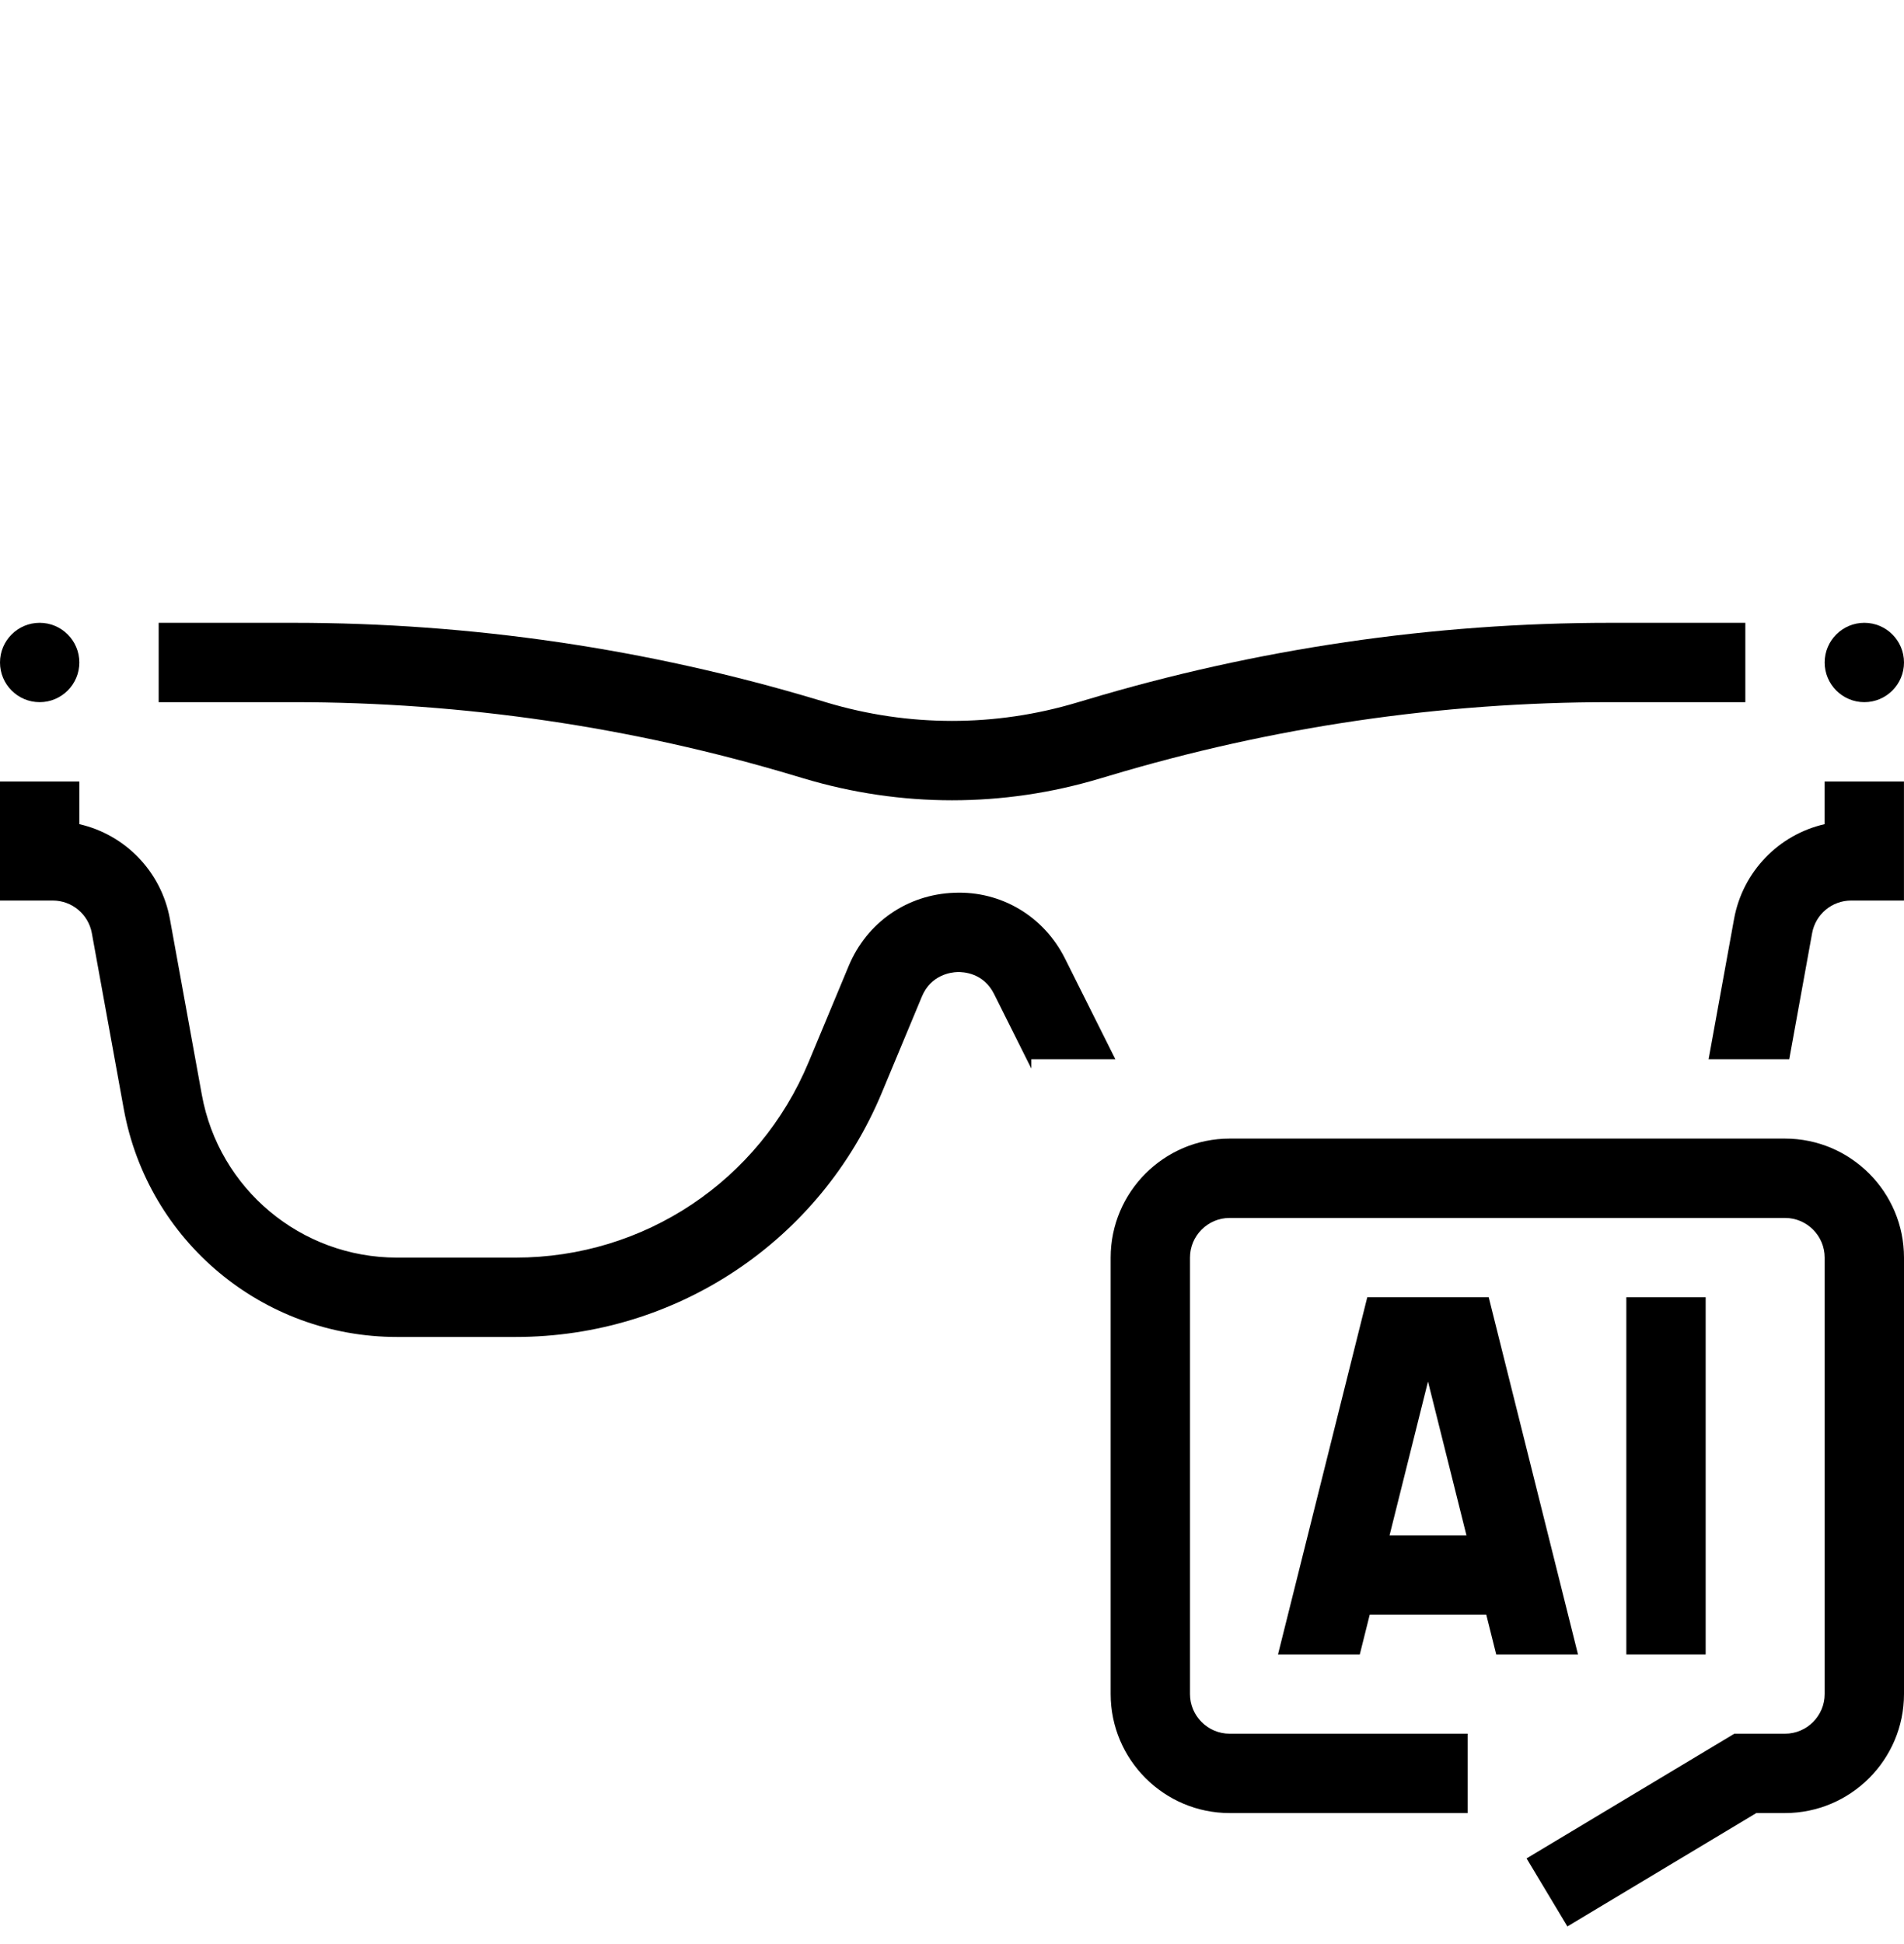 <svg width="48" height="49" viewBox="0 0 48 49" fill="none" xmlns="http://www.w3.org/2000/svg">
<g clip-path="url(#clip0_8293_22869)">
<path d="M45.684 23.519C45.771 23.043 46.184 22.698 46.668 22.698H47.999V19.698H45.999V20.773C44.85 21.035 43.936 21.959 43.716 23.161L43.074 26.698H45.107L45.684 23.519Z" fill="black"/>
<path d="M28.118 26.698L26.848 24.159C26.317 23.097 25.242 22.454 24.062 22.502C22.874 22.543 21.853 23.25 21.396 24.346L20.384 26.774C19.139 29.765 16.24 31.698 13 31.698H10.007C7.59 31.698 5.52 29.971 5.088 27.593L4.283 23.161C4.063 21.959 3.149 21.035 2 20.773V19.698H0V22.698H1.331C1.814 22.698 2.228 23.044 2.315 23.519L3.12 27.951C3.726 31.281 6.623 33.698 10.007 33.698H13C17.05 33.698 20.673 31.282 22.23 27.544L23.242 25.116C23.471 24.566 23.98 24.506 24.131 24.501C24.288 24.495 24.794 24.521 25.06 25.053L26 26.933V26.698H28.118Z" fill="black"/>
<path d="M20.04 19.554L20.265 19.621C21.487 19.987 22.744 20.171 24.001 20.171C25.257 20.171 26.514 19.988 27.735 19.621L27.962 19.554C32.065 18.323 36.318 17.698 40.604 17.698H44V15.698H40.604C36.123 15.698 31.676 16.351 27.387 17.638L27.16 17.705C25.091 18.326 22.906 18.325 20.837 17.705L20.613 17.638C16.323 16.351 11.876 15.698 7.396 15.698H4V17.698H7.396C11.682 17.698 15.935 18.323 20.04 19.554Z" fill="black"/>
<path d="M1 17.698C1.552 17.698 2 17.25 2 16.698C2 16.146 1.552 15.698 1 15.698C0.448 15.698 0 16.146 0 16.698C0 17.25 0.448 17.698 1 17.698Z" fill="black"/>
<path d="M47 17.698C47.552 17.698 48 17.25 48 16.698C48 16.146 47.552 15.698 47 15.698C46.448 15.698 46 16.146 46 16.698C46 17.25 46.448 17.698 47 17.698Z" fill="black"/>
<path d="M45 28.698H31C29.346 28.698 28 30.044 28 31.698V42.698C28 44.352 29.346 45.698 31 45.698H37V43.698H31C30.449 43.698 30 43.249 30 42.698V31.698C30 31.147 30.449 30.698 31 30.698H45C45.551 30.698 46 31.147 46 31.698V42.698C46 43.249 45.551 43.698 45 43.698H43.723L38.485 46.841L39.514 48.556L44.277 45.698H45C46.654 45.698 48 44.352 48 42.698V31.698C48 30.044 46.654 28.698 45 28.698Z" fill="black"/>
<path d="M43 32.698H41V41.698H43V32.698Z" fill="black"/>
<path d="M37.719 41.698H39.781L37.531 32.698H34.469L32.219 41.698H34.281L34.531 40.698H37.469L37.719 41.698ZM35.031 38.698L36 34.821L36.969 38.698H35.031Z" fill="black"/>
</g>
<defs>
<clipPath id="clip0_8293_22869">
<rect width="48" height="48" fill="white" transform="translate(0 0.698)"/>
</clipPath>
</defs>
</svg>
